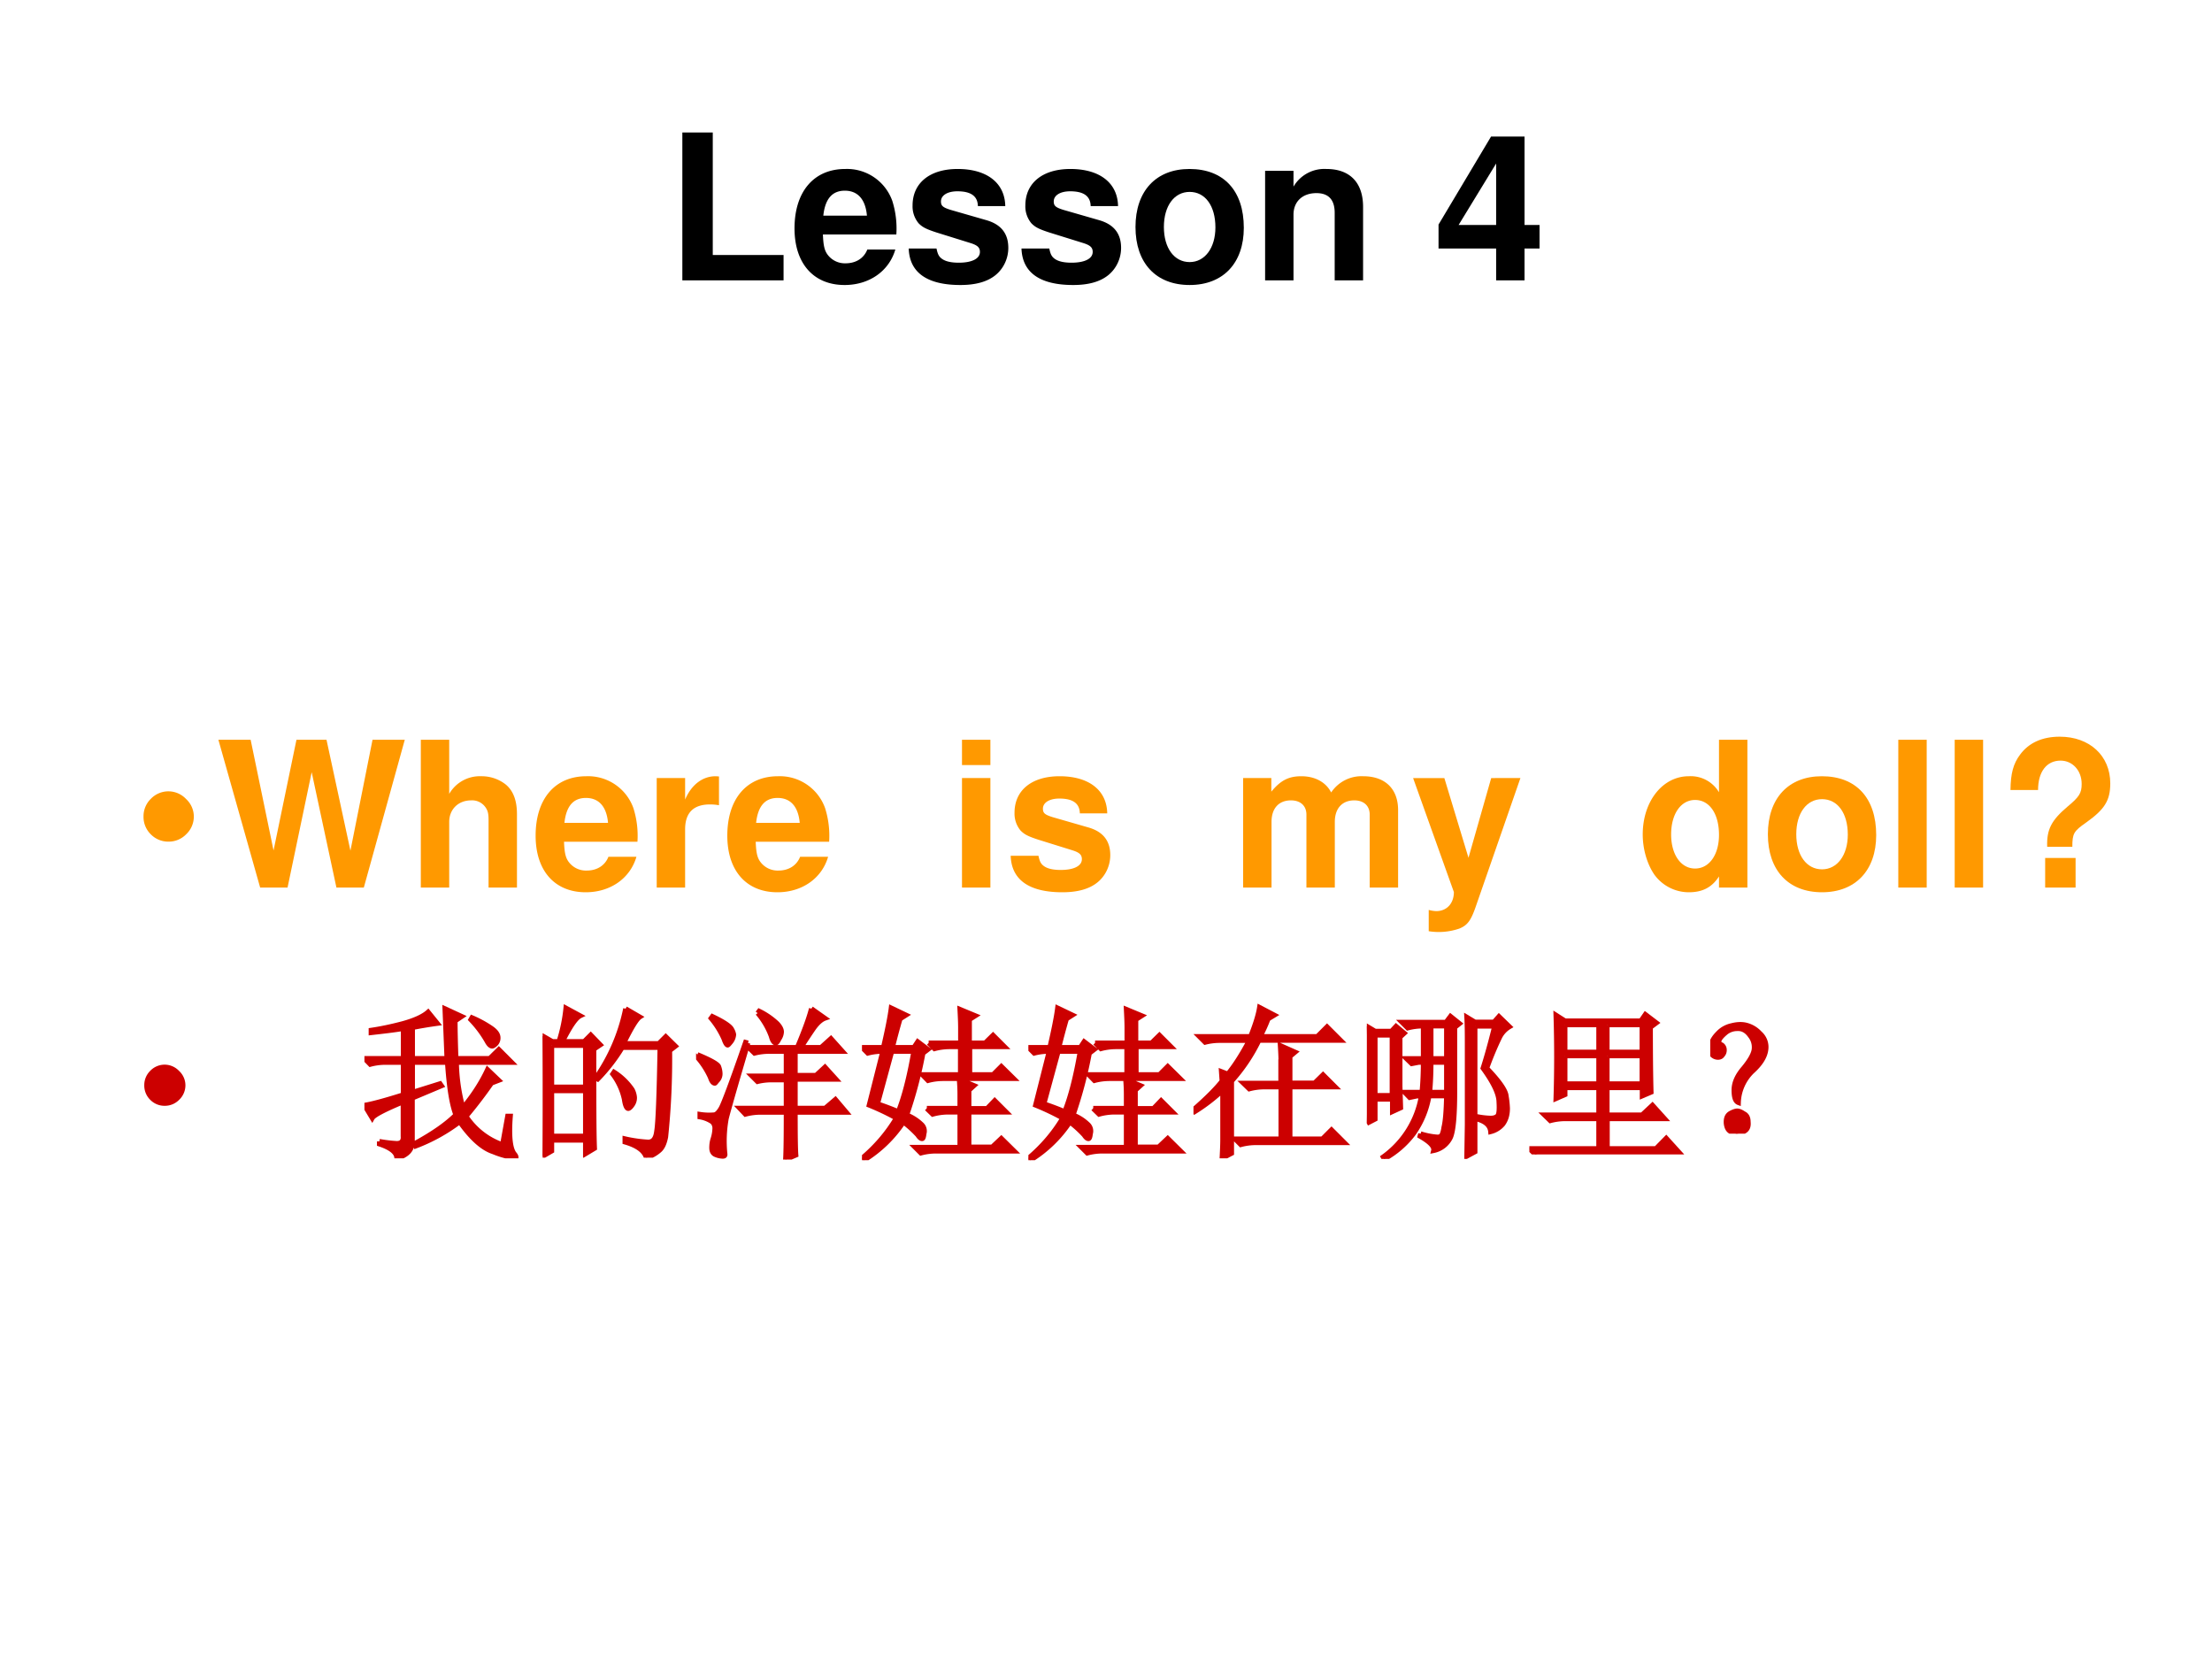 <svg xmlns="http://www.w3.org/2000/svg" xmlns:xlink="http://www.w3.org/1999/xlink" width="960" height="720" viewBox="0 0 720 540"><rect x="0" y="0" width="720" height="540" fill="#333333" stroke="none"/><g data-name="P"><clipPath id="a"><path fill-rule="evenodd" d="M0 540h720V0H0Z"/></clipPath><g clip-path="url(#a)"><path fill="#fff" fill-rule="evenodd" d="M0 540h720V0H0Z"/></g></g><g data-name="P"><symbol id="b"><path d="M.15.729H0V0h.499v.125H.15v.604Z"/></symbol><symbol id="c"><path d="M.502.249a.452.452 0 0 1-.02.166.237.237 0 0 1-.232.157C.095.572 0 .46 0 .279 0 .106.094 0 .247 0c.121 0 .219.068.25.175H.359C.342.132.303.107.252.107A.106.106 0 0 0 .16.154C.147.174.142.198.14.249h.362m-.36.093c.009.083.044.123.106.123C.312.465.35.422.357.342H.142Z"/></symbol><symbol id="d"><path d="M.476.389C.474.503.386.572.241.572.104.572.019.503.019.392a.13.13 0 0 1 .03-.088C.068.285.085.276.137.259L.304.207C.339.196.351.185.351.163.351.13.312.11.247.11.21.11.182.116.164.129.149.14.143.151.137.18H0C.004.061.091 0 .255 0 .33 0 .387.016.427.048.467.08.491.13.491.183c0 .07-.035.115-.106.136L.208.37C.169.382.159.39.159.412c0 .03.032.05.081.05.067 0 .1-.024.101-.073h.135Z"/></symbol><symbol id="e"><path d="M.266.572C.101.572 0 .463 0 .286 0 .108.101 0 .267 0c.165 0 .267.108.267.282 0 .183-.099.29-.268.29M.267.459C.344.459.394.39.394.284.394.183.342.113.267.113.191.113.14.182.14.286c0 .104.051.173.127.173Z"/></symbol><symbol id="f"><path d="M0 .54V0h.14v.324C.14.388.184.43.253.43c.06 0 .09-.033.09-.097V0h.14v.362c0 .12-.065.187-.181.187A.176.176 0 0 1 .14.462V.54H0Z"/></symbol><symbol id="g"><path d="M-2147483500-2147483500Z"/></symbol><symbol id="h"><path d="M.498.273H.424v.436H.259L0 .275V.157h.284V0h.14v.157h.074v.116m-.214 0H.099l.185.303V.273Z"/></symbol><use xlink:href="#b" transform="matrix(66.024 0 0 -66.024 222.102 91.25)"/><use xlink:href="#c" transform="matrix(66.024 0 0 -66.024 258.613 92.769)"/><use xlink:href="#d" transform="matrix(66.024 0 0 -66.024 295.785 92.769)"/><use xlink:href="#d" transform="matrix(66.024 0 0 -66.024 332.494 92.769)"/><use xlink:href="#e" transform="matrix(66.024 0 0 -66.024 369.6 92.769)"/><use xlink:href="#f" transform="matrix(66.024 0 0 -66.024 411.789 91.25)"/><use xlink:href="#g" transform="matrix(66.024 0 0 -66.024 141785450000 -141785450000)"/><use xlink:href="#h" transform="matrix(66.024 0 0 -66.024 468.24 91.25)"/><use xlink:href="#g" transform="matrix(66.024 0 0 -66.024 141785450000 -141785450000)"/></g><use xlink:href="#g" fill="#099" data-name="P" transform="matrix(66.024 0 0 -66.024 141785450000 -141785450000)"/><g data-name="P"><symbol id="i"><path d="M0 .124a.12.12 0 0 0 .036.087.12.12 0 0 0 .088.037A.12.12 0 0 0 .21.21.118.118 0 0 0 .248.124.12.12 0 0 0 .21.036.12.12 0 0 0 .124 0a.12.12 0 0 0-.088.036A.12.12 0 0 0 0 .124Z"/></symbol><use xlink:href="#i" fill="#f90" transform="matrix(66.024 0 0 -66.024 46.714 273.951)"/><symbol id="j"><path d="m.717 0 .202.729H.76L.651.182.533.729H.385L.272.183.159.729H0L.206 0h.135L.46.569.582 0h.135Z"/></symbol><symbol id="k"><path d="M0 .729V0h.14v.324C.14.386.185.43.248.43a.08.08 0 0 0 .07-.033C.331.379.334.364.334.33V0h.14v.362c0 .067-.018.115-.055.146a.192.192 0 0 1-.121.041A.174.174 0 0 1 .14.462v.267H0Z"/></symbol><symbol id="l"><path d="M0 .54V0h.14v.287C.14.369.181.41.263.41A.247.247 0 0 0 .307.406v.142L.29.549C.226.549.171.507.14.434V.54H0Z"/></symbol><symbol id="m"><path d="M.14.54H0V0h.14v.54m0 .189H0V.604h.14v.125Z"/></symbol><symbol id="n"><path d="M0 .54V0h.14v.324C.14.391.176.43.236.43.283.43.312.403.312.36V0h.14v.324C.452.39.488.43.548.43.595.43.624.403.624.36V0h.14v.382C.764.487.7.549.592.549a.18.18 0 0 1-.158-.08C.408.52.354.549.287.549.225.549.185.529.139.473V.54H0Z"/></symbol><symbol id="o"><path d="M.385.759.273.366.154.759H0L.201.197C.201.141.166.103.114.103a.155.155 0 0 0-.037.006V.004a.313.313 0 0 1 .151.013C.267.033.284.055.307.12l.222.639H.385Z"/></symbol><symbol id="p"><path d="M.376.023h.14v.729h-.14V.493a.162.162 0 0 1-.149.079C.098.572 0 .448 0 .285 0 .212.022.138.058.086A.21.21 0 0 1 .227 0c.068 0 .114.024.149.078V.023M.258.455C.329.455.376.387.376.283.376.185.328.117.258.117.188.117.14.186.14.285c0 .101.048.17.118.17Z"/></symbol><symbol id="q"><path d="M.14.729H0V0h.14v.729Z"/></symbol><symbol id="r"><path d="M.305.201c0 .066.007.077.067.119.093.066.12.11.12.194 0 .136-.102.23-.249.23C.157.744.09.714.047.655.014.611.001.563 0 .481h.136c0 .09.042.145.111.145.059 0 .104-.049.104-.115C.351.466.339.447.281.399.201.331.178.286.181.201h.124M.321.146h-.15V0h.15v.146Z"/></symbol><use xlink:href="#j" fill="#f90" transform="matrix(66.024 0 0 -66.024 71.082 288.91)"/><use xlink:href="#k" fill="#f90" transform="matrix(66.024 0 0 -66.024 136.974 288.91)"/><use xlink:href="#c" fill="#f90" transform="matrix(66.024 0 0 -66.024 174.344 290.429)"/><use xlink:href="#l" fill="#f90" transform="matrix(66.024 0 0 -66.024 213.76 288.91)"/><use xlink:href="#c" fill="#f90" transform="matrix(66.024 0 0 -66.024 236.737 290.429)"/><use xlink:href="#g" fill="#f90" transform="matrix(66.024 0 0 -66.024 141785450000 -141785450000)"/><use xlink:href="#g" fill="#f90" transform="matrix(66.024 0 0 -66.024 141785450000 -141785450000)"/><use xlink:href="#m" fill="#f90" transform="matrix(66.024 0 0 -66.024 313.126 288.91)"/><use xlink:href="#d" fill="#f90" transform="matrix(66.024 0 0 -66.024 328.972 290.429)"/><use xlink:href="#g" fill="#f90" transform="matrix(66.024 0 0 -66.024 141785450000 -141785450000)"/><use xlink:href="#g" fill="#f90" transform="matrix(66.024 0 0 -66.024 141785450000 -141785450000)"/><use xlink:href="#n" fill="#f90" transform="matrix(66.024 0 0 -66.024 404.636 288.91)"/><use xlink:href="#o" fill="#f90" transform="matrix(66.024 0 0 -66.024 459.964 303.37)"/><use xlink:href="#g" fill="#f90" transform="matrix(66.024 0 0 -66.024 141785450000 -141785450000)"/><use xlink:href="#g" fill="#f90" transform="matrix(66.024 0 0 -66.024 141785450000 -141785450000)"/><use xlink:href="#p" fill="#f90" transform="matrix(66.024 0 0 -66.024 534.703 290.429)"/><use xlink:href="#e" fill="#f90" transform="matrix(66.024 0 0 -66.024 575.44 290.429)"/><use xlink:href="#q" fill="#f90" transform="matrix(66.024 0 0 -66.024 617.893 288.91)"/><use xlink:href="#q" fill="#f90" transform="matrix(66.024 0 0 -66.024 636.248 288.91)"/><use xlink:href="#r" fill="#f90" transform="matrix(66.024 0 0 -66.024 654.404 288.91)"/><use xlink:href="#g" fill="#f90" transform="matrix(66.024 0 0 -66.024 141785450000 -141785450000)"/><symbol id="s"><path d="M-2147483500-2147483500Z"/></symbol><use xlink:href="#s" fill="#9c0" transform="matrix(54 0 0 -54 115964110000 -115964110000)"/><use xlink:href="#g" fill="#c00" transform="matrix(54 0 0 -54 115964110000 -115964110000)"/></g><g data-name="P"><use xlink:href="#g" fill="#099" transform="matrix(66.024 0 0 -66.024 141785450000 -141785450000)"/><use xlink:href="#g" transform="matrix(66 0 0 -66 141733900000 -141733900000)"/></g><g data-name="P"><use xlink:href="#i" fill="#c00" transform="matrix(54 0 0 -54 46.962 359.936)"/><use xlink:href="#s" fill="#c00" transform="matrix(54 0 0 -54 115964110000 -115964110000)"/><use xlink:href="#s" fill="#c00" transform="matrix(54 0 0 -54 115964110000 -115964110000)"/><use xlink:href="#s" fill="#c00" transform="matrix(54 0 0 -54 115964110000 -115964110000)"/><symbol id="t"><path d="M.09.102C.124.096.156.092.188.09.22.087.236.102.233.133V.34C.12.293.057.26.047.242L0 .32c.04.006.117.026.234.063v.195H.13A.355.355 0 0 1 .035.566L0 .602h.234v.18C.174.772.11.765.04.757v.015c.055.008.119.021.191.04.073.02.124.044.153.07L.44.813A2.49 2.49 0 0 1 .29.788V.602h.207l-.012.3.102-.047-.04-.027c0-.06.002-.135.005-.226h.203l.055.054.078-.078H.555A1.1 1.1 0 0 1 .594.305c.062.075.112.152.148.23L.81.47.766.453a2.796 2.796 0 0 0-.153-.2.433.433 0 0 1 .219-.171l.031.172H.88C.87.129.88.052.906.024.911.017.914.012.914.007H.91C.91.005.908.004.902.004a.521.521 0 0 0-.125.035C.712.06.645.12.574.22A1.057 1.057 0 0 0 .31.074L.305.09c.11.06.191.117.246.172C.527.322.51.427.5.578H.29v-.18L.456.45.465.437.289.363V.102C.29.052.258.018.195 0 .195.034.16.063.09.086v.016m.558.746a.672.672 0 0 0 .11-.059C.786.771.802.753.805.734A.052.052 0 0 0 .793.691C.783.681.775.676.77.676c-.01 0-.021.01-.032.031a.66.66 0 0 1-.097.129l.007.012Z"/></symbol><symbol id="u"><path d="M.055.676v-.25h.203v.25H.055m0-.274V.13h.203v.273H.055m.254.25c0-.304 0-.504.004-.597L.258.023v.082H.055V.04L0 .008a17.08 17.08 0 0 1 0 .726L.059.7h.039A.98.98 0 0 1 .14.902L.227.855C.2.842.165.79.12.7H.25l.04.04.058-.06-.04-.027M.5.898l.086-.05C.566.835.533.78.488.688H.7L.742.73.801.672.766.645a4.532 4.532 0 0 0-.024-.52C.734.085.722.059.703.043A.213.213 0 0 0 .625 0C.612.042.569.073.496.094v.02a.82.82 0 0 1 .14-.02c.03 0 .046.022.051.066.008.044.015.212.02.504H.48A1.06 1.06 0 0 0 .332.473L.32.48A1.113 1.113 0 0 1 .5.898M.43.516A.375.375 0 0 0 .54.41.12.12 0 0 0 .554.363.073.073 0 0 0 .539.316C.53.303.521.296.516.296c-.01 0-.019.02-.024.056a.383.383 0 0 1-.07.152L.43.516Z"/></symbol><symbol id="v"><path d="M.371.883.38.895A.438.438 0 0 0 .489.82C.506.802.515.785.515.77A.08.08 0 0 0 .5.727C.492.71.486.703.48.703c-.01 0-.02.013-.027.04a.452.452 0 0 1-.082.14M.695.91.777.852C.754.844.73.822.707.789A2.902 2.902 0 0 1 .633.676h.12l.06.054.07-.078H.598V.508h.125l.054.05.067-.074H.598V.31h.18L.84.363.906.285H.598C.598.15.599.064.602.027L.539 0c.003.047.004.142.004.285H.391A.355.355 0 0 1 .297.273L.262.31h.281V.48H.465A.355.355 0 0 1 .37.47L.336.504h.207v.148H.445A.355.355 0 0 1 .352.641L.316.676H.61C.654.78.682.858.695.91M.313.703C.233.433.19.28.182.246a.763.763 0 0 1-.008-.21C.176.024.172.02.16.02A.119.119 0 0 0 .117.03C.102.036.094.05.094.071c0 .018.002.036.008.054a.23.23 0 0 1 .011.063.053.053 0 0 1-.015.039.185.185 0 0 1-.075.03v.016A.361.361 0 0 1 .11.27c.013.002.026.015.04.039.015.026.065.158.148.398L.313.703M.008.633C.09.599.134.574.137.559a.129.129 0 0 0 .008-.04.058.058 0 0 0-.016-.042C.12.467.116.46.113.46c-.01 0-.02.012-.027.035A.494.494 0 0 1 0 .625l.008.008m.09.23C.168.83.207.803.215.785A.094.094 0 0 0 .227.754.08.08 0 0 0 .21.71C.2.698.194.69.19.69.184.691.176.703.168.727A.518.518 0 0 1 .09.852l.008.011Z"/></symbol><symbol id="w"><path d="M.402.707h.192v.09C.594.833.592.87.59.91L.684.871.648.848V.707h.094L.79.754l.07-.07H.65V.516h.14l.05.05.075-.074H.492A.355.355 0 0 1 .398.48L.363.516h.23v.168H.532A.355.355 0 0 1 .437.672L.402.707M.391.313H.59v.085c0 .024-.001.054-.004.09L.676.45.645.422v-.11h.109L.8.36.87.29H.645V.08h.14L.84.132.918.055H.449A.355.355 0 0 1 .355.043L.32.078h.27V.29H.52A.355.355 0 0 1 .426.277L.39.312M.18.656A273.7 273.7 0 0 1 .094.34 1.62 1.62 0 0 0 .219.293c.036.091.067.212.093.363H.18m.086.219L.23.852A4.444 4.444 0 0 1 .184.68h.129l.023.035.062-.047-.03-.023A2.595 2.595 0 0 0 .27.273.278.278 0 0 0 .36.215.054.054 0 0 0 .374.16C.372.14.368.13.363.13.355.129.346.137.336.152A.641.641 0 0 1 .25.23.77.77 0 0 0 .012 0L0 .012c.083.07.152.15.207.242a1.48 1.48 0 0 1-.164.078l.082.324a.34.34 0 0 1-.09-.011L0 .68h.129C.155.792.17.87.176.918l.09-.043Z"/></symbol><symbol id="x"><path d="M.172.465.168.523.207.508C.251.562.294.63.336.71H.164A.355.355 0 0 1 .07.699L.035.734h.309c.028.07.047.13.054.176l.09-.047L.45.84A.904.904 0 0 0 .402.734h.344l.059.059.082-.082H.395A1.056 1.056 0 0 0 .23.465V.03L.172 0c.002.042.004.08.004.113V.41A1.077 1.077 0 0 0 .008.281L0 .293c.078.068.135.125.172.172m.355.117C.527.6.526.632.523.68l.09-.04L.582.614v-.16H.73l.051.05L.855.43H.582V.117h.195l.055.055L.91.094H.38A.355.355 0 0 1 .285.082L.25.117h.277V.43H.43A.355.355 0 0 1 .336.418L.3.453h.226v.129Z"/></symbol><symbol id="y"><path d="M.324.152a.436.436 0 0 1 .102-.02c.008 0 .014.002.02.005C.452.142.46.16.464.19.473.225.478.288.48.38H.375A.55.55 0 0 0 .281.152.552.552 0 0 0 .105 0L.098.012a.568.568 0 0 1 .23.367H.301L.258.37.227.402h.105C.337.457.34.517.34.582H.312L.27.574.238.605H.34v.196A.355.355 0 0 1 .246.789L.211.824h.266L.504.86.559.816.53.793V.43C.531.268.522.168.504.129A.145.145 0 0 0 .402.05C.408.074.38.103.32.137l.004.015m.063.649V.605H.48v.196H.387M.48.582H.387C.387.514.384.454.379.402H.48v.18m.172.219V.043L.602.016l.003.191v.48c0 .06 0 .116-.003.168l.05-.03h.114l.03.034L.86.797A.152.152 0 0 1 .801.734 1.884 1.884 0 0 1 .723.547C.798.469.837.413.84.379A.548.548 0 0 0 .848.305C.848.265.838.235.82.21A.141.141 0 0 0 .746.164C.743.198.72.223.672.238v.016A.478.478 0 0 1 .746.246c.018 0 .031.004.04.012.01.008.013.036.01.086C.795.394.763.46.7.547.715.594.74.678.77.8H.653M0 .215A14.965 14.965 0 0 1 0 .8L.05.77h.098L.176.8l.05-.042L.2.734V.438l.004-.13-.05-.023V.36H.05V.24L0 .214m.05.531V.383h.102v.363H.051Z"/></symbol><symbol id="z"><path d="M.215.781V.617h.203v.164H.215m.254 0V.617h.21v.164H.47M.215.594V.426h.203v.168H.215m.254 0V.426h.21v.168H.47M.16.336a8.13 8.13 0 0 1 0 .504L.215.805h.457l.027.039.067-.051L.73.766c0-.19.002-.32.004-.391L.68.352v.05H.469V.238h.21l.063.059.074-.082H.47v-.18h.293l.062.063.078-.086H.13A.355.355 0 0 1 .035 0L0 .035h.418v.18h-.2A.355.355 0 0 1 .126.203L.09.238h.328v.164H.215V.36L.16.336Z"/></symbol><symbol id="A"><path d="M.253.375A.274.274 0 0 1 .17.187C.152.194.143.217.143.263c0 .044.02.088.059.133.036.044.057.08.062.109A.11.11 0 0 1 .241.59C.22.62.194.635.163.633A.109.109 0 0 1 .089.605C.068.587.056.572.053.56.051.549.056.54.07.535A.037.037 0 0 0 .085.504.042.042 0 0 0 .073.473C.068.465.059.46.046.46A.049.049 0 0 0 .01.477.087.087 0 0 0 .003.53c.005.026.02.051.043.074a.157.157 0 0 0 .082.047c.03.008.06.01.086.004a.167.167 0 0 0 .085-.05.11.11 0 0 0 .036-.102C.329.462.302.419.253.375M.202.121C.22.113.229.096.229.071.232.043.224.025.206.015A.099.099 0 0 0 .159 0a.09.09 0 0 0-.035.012C.108.02.099.036.096.062c-.002.03.006.049.024.06.018.01.032.015.043.015.01 0 .023-.005.039-.016Z"/></symbol><use xlink:href="#t" fill="#c00" transform="matrix(54 0 0 -54 118.621 377.022)"/><use xlink:href="#u" fill="#c00" transform="matrix(54 0 0 -54 176.63 376.81)"/><use xlink:href="#v" fill="#c00" transform="matrix(54 0 0 -54 226.572 377.443)"/><use xlink:href="#w" fill="#c00" transform="matrix(54 0 0 -54 280.572 377.654)"/><use xlink:href="#w" fill="#c00" transform="matrix(54 0 0 -54 334.734 377.654)"/><use xlink:href="#x" fill="#c00" transform="matrix(54 0 0 -54 388.474 377.022)"/><use xlink:href="#y" fill="#c00" transform="matrix(54 0 0 -54 444.908 377.232)"/><use xlink:href="#z" fill="#c00" transform="matrix(54 0 0 -54 497.804 375.756)"/><use xlink:href="#A" fill="#c00" transform="matrix(54 0 0 -54 556.677 369.006)"/><use xlink:href="#t" fill="none" stroke="#c00" stroke-miterlimit="10" stroke-width=".029" transform="matrix(54 0 0 -54 118.621 377.022)"/><use xlink:href="#u" fill="none" stroke="#c00" stroke-miterlimit="10" stroke-width=".029" transform="matrix(54 0 0 -54 176.63 376.81)"/><use xlink:href="#v" fill="none" stroke="#c00" stroke-miterlimit="10" stroke-width=".029" transform="matrix(54 0 0 -54 226.572 377.443)"/><use xlink:href="#w" fill="none" stroke="#c00" stroke-miterlimit="10" stroke-width=".029" transform="matrix(54 0 0 -54 280.572 377.654)"/><use xlink:href="#w" fill="none" stroke="#c00" stroke-miterlimit="10" stroke-width=".029" transform="matrix(54 0 0 -54 334.734 377.654)"/><use xlink:href="#x" fill="none" stroke="#c00" stroke-miterlimit="10" stroke-width=".029" transform="matrix(54 0 0 -54 388.474 377.022)"/><use xlink:href="#y" fill="none" stroke="#c00" stroke-miterlimit="10" stroke-width=".029" transform="matrix(54 0 0 -54 444.908 377.232)"/><use xlink:href="#z" fill="none" stroke="#c00" stroke-miterlimit="10" stroke-width=".029" transform="matrix(54 0 0 -54 497.804 375.756)"/><use xlink:href="#A" fill="none" stroke="#c00" stroke-miterlimit="10" stroke-width=".029" transform="matrix(54 0 0 -54 556.677 369.006)"/><use xlink:href="#g" fill="#c00" transform="matrix(54 0 0 -54 115964110000 -115964110000)"/></g></svg>